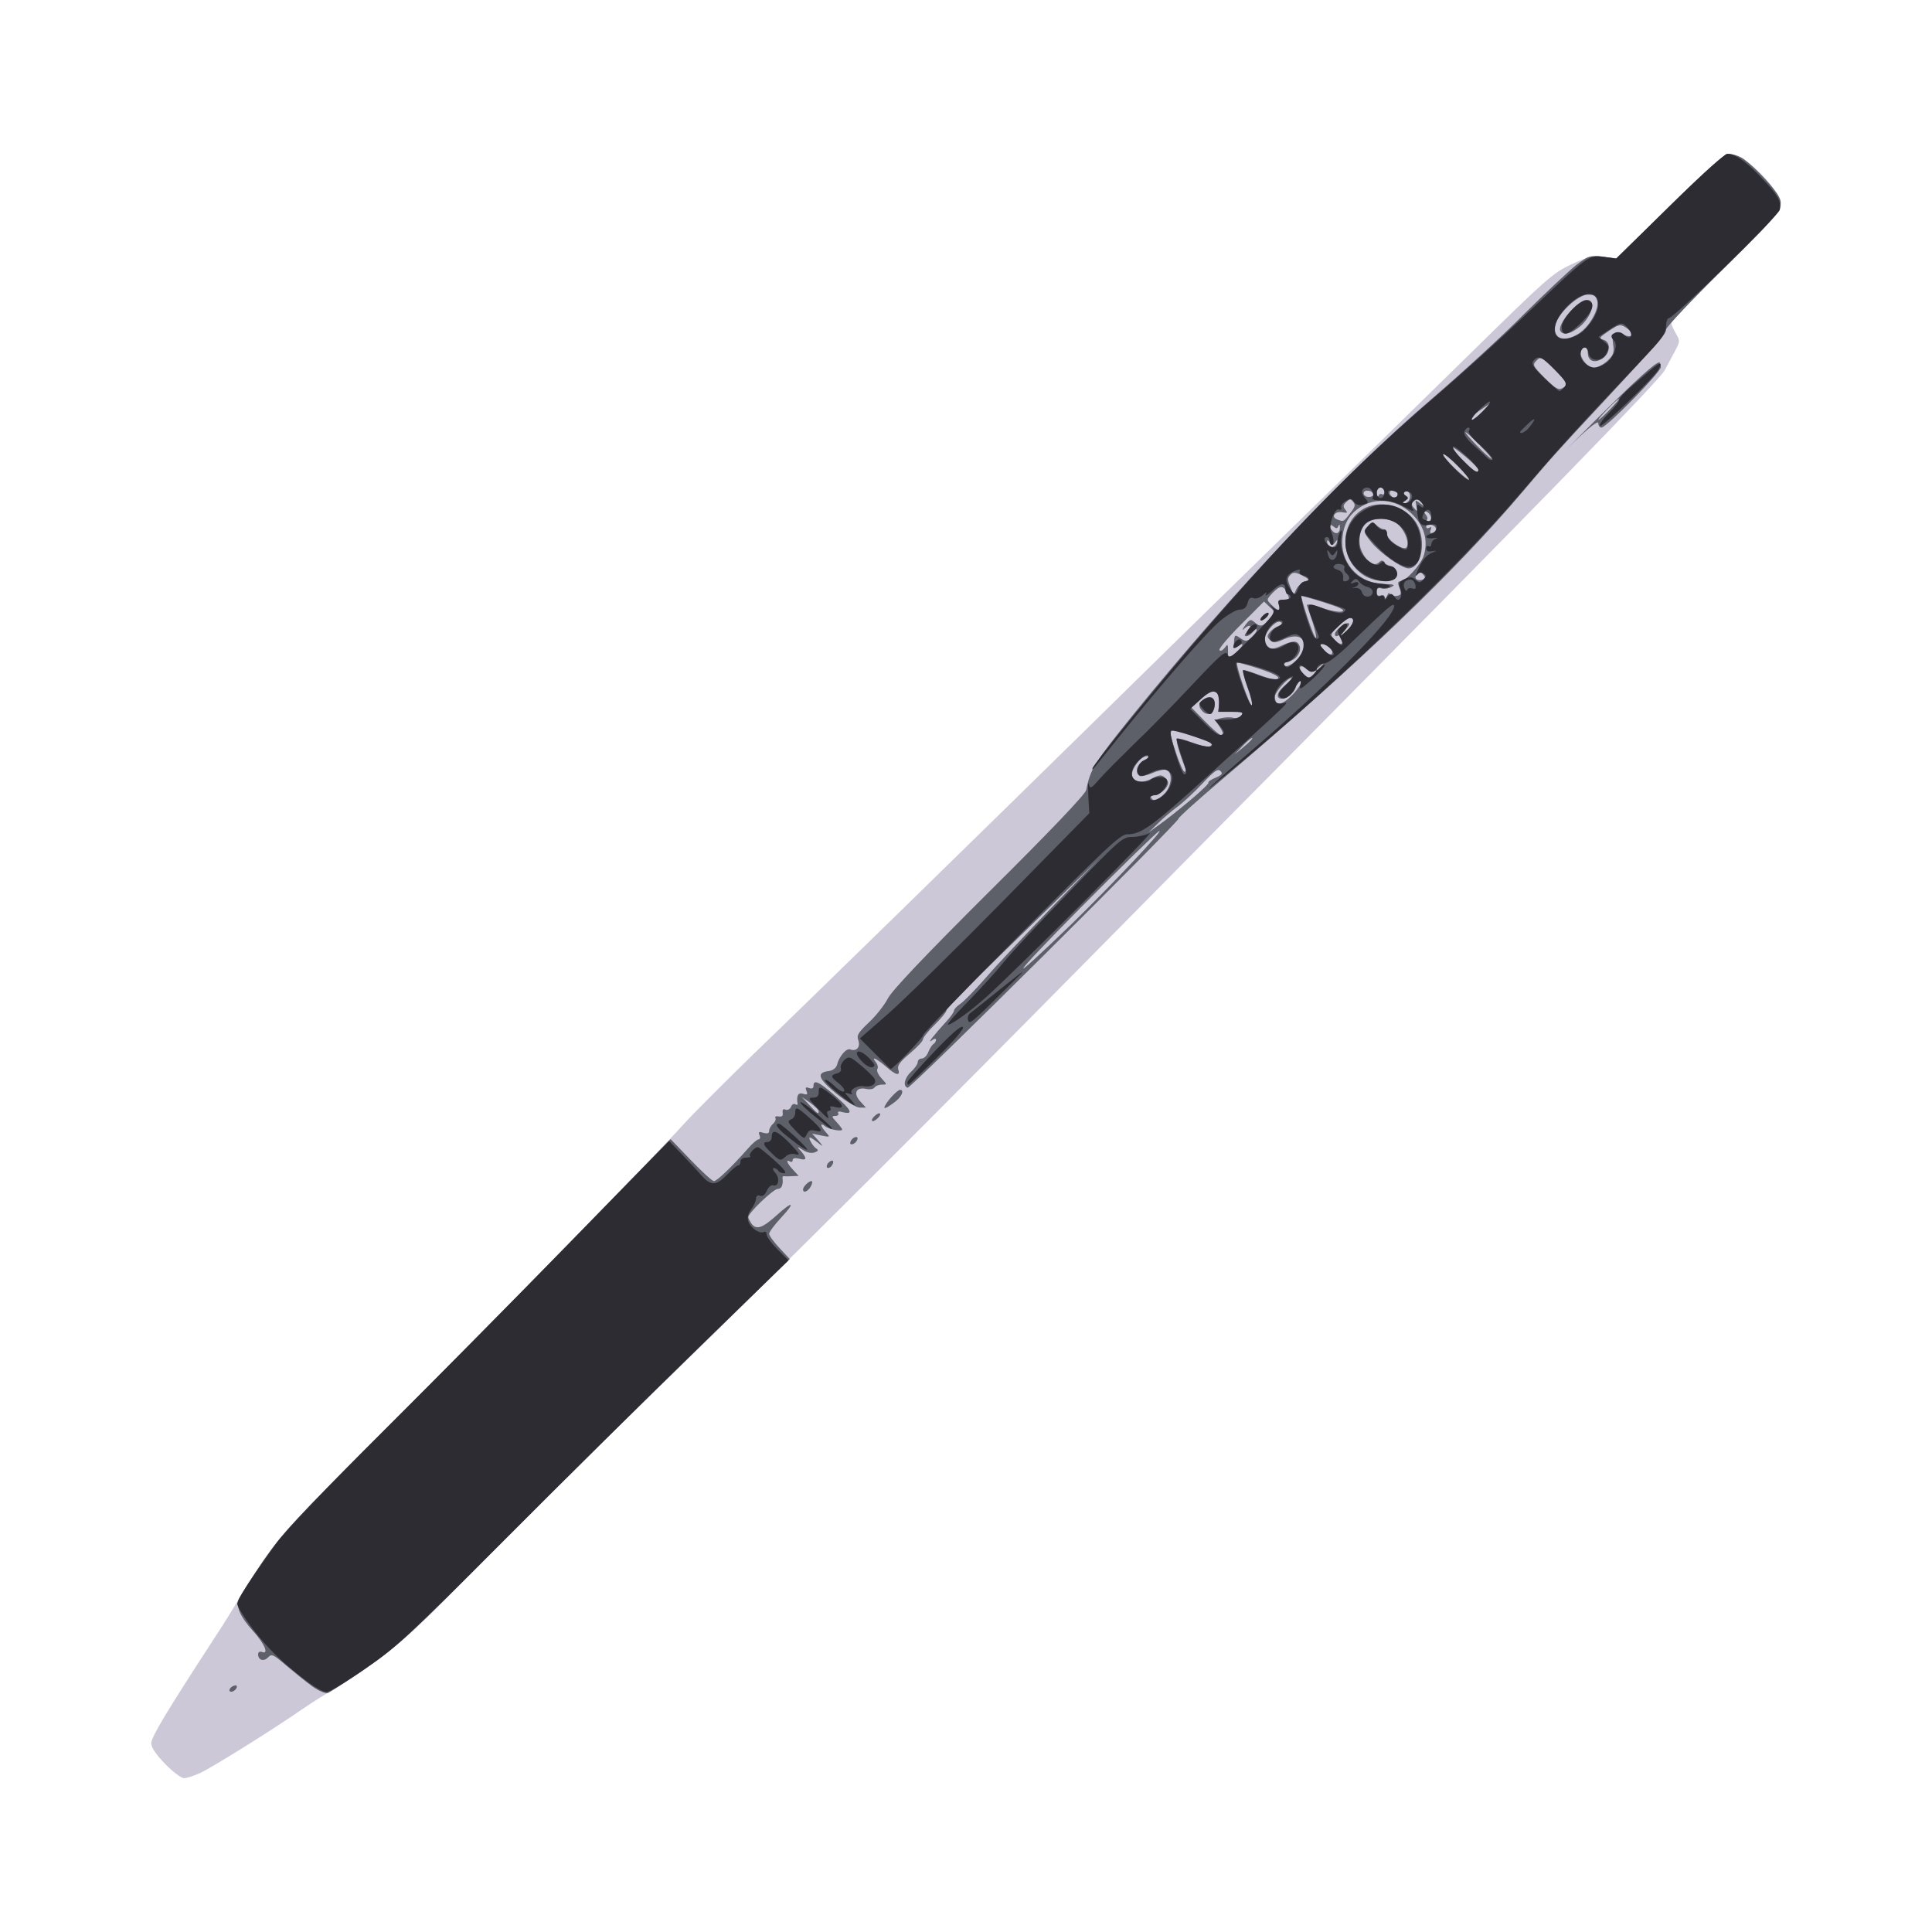 <?xml version="1.0" encoding="utf-8"?>
<!DOCTYPE svg PUBLIC "-//W3C//DTD SVG 1.0//EN" "http://www.w3.org/TR/2001/REC-SVG-20010904/DTD/svg10.dtd">
<svg version="1.0" xmlns="http://www.w3.org/2000/svg" width="741px" height="741px" viewBox="0 0 741 741" preserveAspectRatio="xMidYMid meet">
 <g fill="#ccc8d7">
  <path d="M63.3 676.5 c-3.5 -3.6 -5.3 -6.3 -5.3 -7.9 0 -2.3 6 -12.3 23.5 -39.2 4.3 -6.5 8.8 -13.8 10.1 -16.2 1.3 -2.4 5.8 -9.4 10.1 -15.5 6.5 -9.5 13.2 -16.7 43.3 -46.7 39.8 -39.7 107 -108.4 117 -119.6 3.6 -4 16 -16.4 27.5 -27.6 20.5 -19.7 88.2 -85.9 135.5 -132.3 12.9 -12.7 42.4 -41.6 65.5 -64.1 23.1 -22.5 56.1 -54.8 73.3 -71.7 29.2 -28.7 31.9 -31.1 38.9 -34.3 6.6 -3.1 8.2 -3.5 12.4 -2.9 l4.8 0.7 20.4 -20.1 c15.6 -15.3 21.1 -20.1 23 -20.1 6.1 0 19.7 13.8 19.7 19.9 0 2 -4.5 7 -21 23.2 -11.6 11.3 -21 21.1 -21 21.7 0 0.6 0.8 2.4 1.7 4 1.7 2.9 1.7 3.2 -0.2 6.7 -1.1 2.1 -2.9 5.4 -4 7.5 -1.9 3.7 -50.2 53.2 -149.5 153.5 -26.7 26.9 -66 66.8 -87.5 88.5 -58 58.7 -126.3 126.6 -158.5 157.4 -15.7 15 -41.5 40.7 -57.5 57.1 -25.8 26.5 -30.5 30.8 -42.4 39.3 -7.3 5.2 -14.7 10.2 -16.5 11 -1.7 0.9 -6.5 3.9 -10.6 6.7 -11.7 8.1 -34.8 22.5 -39.4 24.6 -2.2 1 -5 1.9 -6 1.9 -1.1 0 -4.4 -2.5 -7.3 -5.5z"/>
 </g>
 <g fill="#5d5f69">
  <path d="M119.8 646.8 c-2.4 -1.7 -6.8 -5.3 -9.9 -7.9 -5.1 -4.4 -5.7 -4.7 -7.1 -3.2 -1.7 1.7 -3.8 1 -3.8 -1.2 0 -0.9 0.6 -1.2 1.5 -0.9 2.8 1.1 0.9 -3.3 -3.5 -8.1 -4.7 -5.2 -6.5 -9.1 -5.5 -12 0.6 -1.4 4.8 -8 9.4 -14.8 7.5 -10.8 12.7 -16.4 44.1 -47.7 19.6 -19.5 52.9 -53.2 73.9 -74.8 l38.3 -39.3 7.8 8.1 c4.2 4.4 8.2 8 8.8 8 1.2 0 6.8 -5.4 12.9 -12.3 1.8 -2.1 3.7 -3.7 4.2 -3.7 0.6 0 0.8 -0.7 0.4 -1.6 -0.5 -1.3 -0.2 -1.5 1.5 -0.9 1.6 0.4 2.2 0.2 2.2 -0.8 0 -0.8 0.7 -2 1.5 -2.7 0.8 -0.7 1.2 -1.7 0.9 -2.2 -0.3 -0.5 0.2 -0.8 1.2 -0.6 1.3 0.2 1.8 -0.2 1.6 -1.4 -0.2 -1.2 0.2 -1.6 1.1 -1.2 0.8 0.3 1.7 -0.2 2.1 -1.1 0.3 -0.9 1.1 -1.3 1.6 -1 0.6 0.4 1 0.3 0.9 -0.2 -0.5 -3 0.2 -4.4 2.1 -3.8 1.6 0.5 1.9 0.3 1.3 -1.1 -0.5 -1.3 -0.3 -1.6 1 -1.1 1.1 0.4 1.7 0.1 1.7 -0.8 0 -2.6 2 -1.7 8.1 3.6 6.4 5.5 7.4 7.5 3.3 6.5 -1.7 -0.5 -2.3 -0.3 -1.9 0.4 0.3 0.5 -0.2 1 -1.1 1 -1.5 0 -1.5 0.3 0.4 2.3 1.2 1.3 2.2 2.6 2.2 2.9 0 0.9 -5 0 -6.5 -1.2 -2.1 -1.7 -1.9 -0.1 0.3 2.3 1.7 1.9 1.6 1.9 -1.8 1.2 l-3.5 -0.7 2.5 2.8 c1.6 1.9 1.8 2.3 0.5 1.3 -3.8 -3.1 -4.8 -3.4 -3.6 -1.1 0.6 1.2 1.6 2.4 2.3 2.8 0.8 0.5 0.5 1 -0.8 1.4 -1.1 0.4 -2.9 0.1 -4.4 -0.9 -2.5 -1.5 -2.5 -1.5 -0.7 0.5 2.3 2.8 2.1 3.6 -0.8 2.8 -1.6 -0.4 -2.5 -0.2 -2.5 0.6 0 0.6 -0.4 0.8 -1 0.5 -1.8 -1.1 -1.1 0.8 1.2 3.2 l2.1 2.3 -2.4 0.1 c-1.3 0.1 -2.7 0.1 -3.2 0 -0.4 0 -0.6 0.2 -0.6 0.6 0.4 2.6 -0.3 4.3 -1.8 4.3 -1.7 0 -11.3 9.2 -11.3 10.8 0 0.5 0.6 1.6 1.3 2.6 1.8 2.4 4.2 1.6 9.7 -3.4 6.2 -5.6 7.2 -5 1.6 1 -2.5 2.7 -4.6 5.5 -4.6 6.2 0 0.7 1.8 3.2 4 5.5 l3.9 4.2 -34.7 33.8 c-19.1 18.6 -52.7 51.8 -74.7 73.9 -36.7 36.8 -41.1 40.9 -53 49.1 -7.1 4.9 -13.8 9.2 -14.7 9.6 -1 0.3 -3.3 -0.6 -6 -2.5z m194.2 -220.6 c0 -0.5 -1.5 -1.9 -3.2 -3.2 l-3.3 -2.3 2.9 3.1 c3.1 3.4 3.6 3.7 3.6 2.4z"/>
  <path d="M88 648.2 c0 -0.5 0.7 -1.3 1.6 -1.6 1 -0.4 1.4 -0.1 1.2 0.6 -0.5 1.5 -2.8 2.3 -2.8 1z"/>
  <path d="M308 456.2 c0 -1.1 2.2 -3.2 3.2 -3.2 0.5 0 0.4 0.9 -0.2 2 -1.1 2 -3 2.8 -3 1.2z"/>
  <path d="M317.2 446.8 c0.2 -0.6 1 -1.4 1.6 -1.6 0.7 -0.2 1 0.2 0.6 1.2 -0.7 1.8 -2.8 2.2 -2.2 0.4z"/>
  <path d="M326.2 437.9 c0.2 -0.7 1 -1.5 1.7 -1.7 0.8 -0.3 1.2 0.1 0.9 0.9 -0.2 0.7 -1 1.5 -1.7 1.7 -0.8 0.3 -1.2 -0.1 -0.9 -0.9z"/>
  <path d="M335 428.5 c0.7 -0.8 1.7 -1.5 2.2 -1.5 0.6 0 0.5 0.7 -0.2 1.5 -0.7 0.8 -1.7 1.5 -2.2 1.5 -0.6 0 -0.5 -0.7 0.2 -1.5z"/>
  <path d="M320.7 419.4 c-6.9 -5.7 -7.7 -8 -2.9 -8.6 1.6 -0.2 2.8 -1.1 3.2 -2.3 0.8 -3.3 3.6 -6.6 5.1 -6 2.4 0.9 4 -0.9 3.1 -3.5 -0.7 -1.9 -0.1 -2.9 4.1 -6.9 2.7 -2.5 5.9 -6.6 7.2 -9.1 1.6 -3.1 13.9 -16.1 38.9 -41 23.6 -23.4 36.9 -37.4 37.2 -39 1.6 -8.1 3.2 -10.5 18 -28.9 38.9 -47.9 80.6 -92 114.4 -121 11.3 -9.7 27.3 -24.3 35.5 -32.6 8.3 -8.2 17.3 -16.7 20 -18.8 4.7 -3.6 5.3 -3.8 10.2 -3.2 l5.2 0.6 20.5 -20 c13.8 -13.7 21.1 -20.1 22.5 -20.1 1.2 0 3.4 0.6 4.9 1.4 2.9 1.5 10.8 9.5 13.6 13.6 3.5 5.3 2.9 6.1 -20.4 29.1 -12.1 11.9 -22 22.4 -22 23.3 0 1.7 -2.3 4.3 -24.4 28.1 -17.4 18.6 -20.2 21.8 -30.1 33.5 -26.5 31.3 -62.8 66 -116.2 111.3 -9 7.6 -16.3 14.2 -16.3 14.7 0 1.4 -102.8 103.6 -103.9 103.2 -1.9 -0.6 -1.2 -3.8 1.4 -6.2 1.4 -1.3 2.5 -2.9 2.5 -3.7 0 -0.7 0.7 -1.3 1.5 -1.3 0.9 0 2 -1.1 2.5 -2.4 0.5 -1.3 1.4 -2.7 1.9 -3.1 0.6 -0.3 1.1 -1.1 1.1 -1.7 0 -0.6 -0.7 -0.5 -1.7 0.3 -1.8 1.3 0.8 -2 5.9 -7.6 1.5 -1.6 2.7 -3.4 2.7 -3.9 0 -0.5 1 -1.6 2.3 -2.5 1.4 -0.9 5.8 -5.4 9.9 -10.1 4 -4.7 15.5 -16.8 25.3 -27 l18 -18.5 -18.9 18.5 c-10.5 10.2 -23.6 23 -29.2 28.5 -5.7 5.4 -10.3 10.4 -10.3 11 0 0.6 -2 3.1 -4.5 5.5 -2.5 2.4 -4.5 5 -4.5 5.6 0 0.7 -2.3 3.1 -5 5.4 -3.8 3.2 -4.9 4.7 -4.5 6.1 0.9 2.8 -0.9 2.3 -4.8 -1.1 -3.6 -3.1 -5.8 -4.1 -3.7 -1.5 0.6 0.8 0.9 1.9 0.5 2.5 -0.4 0.6 0.3 2.2 1.6 3.6 2.2 2.4 2.2 2.4 0.1 2.4 -1.1 0 -2.4 0.5 -2.8 1.1 -0.3 0.6 -1.9 0.9 -3.4 0.5 -3.8 -0.7 -4.8 1.9 -2 4.9 l2.1 2.3 -2.4 0 c-1.3 0 -5.1 -2.3 -9 -5.4z m90.1 -64.8 c15.7 -15.3 36.6 -37.4 33.7 -35.8 -1.1 0.6 -14.6 13.8 -30 29.3 -27.5 27.8 -29.9 31.8 -3.7 6.5z m45.5 -47.5 c4.2 -3.5 7.5 -6.7 7.2 -6.9 -0.3 -0.3 0.9 -1.2 2.7 -1.9 2.5 -1.1 2.9 -1.6 1.9 -2.6 -1 -1 -2.4 0 -6.9 4.8 -3.2 3.4 -7.5 7.4 -9.7 9 -2.2 1.6 -5.6 4.5 -7.5 6.4 l-3.5 3.4 4 -2.9 c2.2 -1.5 7.5 -5.7 11.8 -9.3z m-9.8 -2.6 c2.9 -2.8 3.4 -8.2 0.9 -9.2 -0.8 -0.3 -3.2 0.2 -5.4 1.2 -2.1 0.9 -4.3 1.4 -4.9 1.1 -2 -1.3 -1.1 -4.5 1.7 -6 1.8 -1 2.1 -1.5 1 -1.6 -2.2 0 -6 4.9 -5.6 7.4 0.4 2.7 3.8 3.2 7.8 1.1 2.5 -1.3 3.5 -1.4 4.6 -0.4 0.8 0.6 1.4 1.6 1.4 2.2 0 1.8 -3.2 4.7 -5.2 4.7 -1.1 0 -1.6 0.5 -1.3 1 1 1.6 2.4 1.2 5 -1.5z m8 -10.2 c-2.2 -5.5 -3.6 -10.5 -3.1 -11 0.3 -0.3 3.1 0.4 6.2 1.6 3.8 1.4 6.1 1.8 6.7 1.2 1.1 -1.1 1.4 -1 -7.7 -4.1 -8.8 -3 -8.8 -3.1 -5.8 6 1.4 4.4 3 8 3.5 8 0.5 0 0.6 -0.8 0.2 -1.7z m25.8 -11.2 c-0.2 -0.3 -1.8 1 -3.6 2.9 l-3.2 3.4 3.6 -3 c2 -1.6 3.4 -3.1 3.2 -3.3z m-11.3 -1.9 c0 -0.4 -0.7 -1.7 -1.5 -2.9 -1.5 -2.1 -1.4 -2.3 1 -2.9 1.4 -0.3 3.4 -0.4 4.5 -0.1 1.1 0.3 2.4 -0.1 3.1 -0.9 1 -1.2 0.3 -1.4 -4 -1.4 l-5 0 0.6 -3.1 c0.4 -2.1 0.1 -3.4 -0.8 -4 -2.1 -1.3 -2.5 -1.2 -6.4 2.3 l-3.6 3.1 5.3 5.4 c5 5 6.8 6.3 6.8 4.5z m9.4 -17.7 c-1.3 -3.6 -1.9 -6.5 -1.4 -6.5 0.5 0 3.5 0.9 6.6 2.1 3.7 1.4 5.9 1.8 6.6 1.1 0.6 -0.6 -1.8 -1.9 -7.2 -3.7 -4.5 -1.5 -8.3 -2.5 -8.5 -2.3 -0.7 0.7 4.8 16.7 5.6 16.3 0.4 -0.3 -0.4 -3.4 -1.7 -7z m17.2 3.1 c3.1 -3.1 4.7 -6.5 2.4 -5.1 -0.5 0.3 -1 1.1 -1 1.7 0 1.9 -3.2 4.8 -5.2 4.8 -2.7 0 -2.2 -2.5 1.3 -5.4 1.7 -1.4 2.7 -2.6 2.2 -2.6 -1.5 0 -6.3 5.5 -6.3 7.1 0 3.9 2.4 3.7 6.6 -0.5z m10 -9.8 c2.8 -3.1 2.8 -3.2 0.2 -0.9 -2.6 2.3 -2.9 2.3 -4.6 0.8 -2.4 -2.2 -3.7 -0.9 -1.5 1.5 2.2 2.4 2.4 2.3 5.9 -1.4z m-7.2 -5 c4.1 -5.8 0.7 -9.6 -5.8 -6.7 -3.5 1.6 -4.3 1.6 -5.5 0.4 -1.2 -1.2 -1.2 -1.6 0 -3.1 0.7 -0.9 2.2 -1.9 3.3 -2.3 1.3 -0.5 1.6 -1 0.8 -1.5 -1.7 -1.1 -6.2 3.9 -6.2 6.9 0 3.4 2.4 4.2 6.6 2.1 4.3 -2 6 -2 6.8 0 0.9 2.3 -1.1 5.3 -3.9 6 -1.4 0.3 -2.2 1 -1.9 1.5 0.7 1.2 3.9 -0.6 5.8 -3.3z m-21.9 -4.6 c-0.2 -0.3 -1.1 0.1 -1.9 0.8 -1.3 1 -1.5 0.8 -1.3 -1.8 0.2 -2.8 0.3 -2.9 2.5 -1.4 2 1.3 2.4 1.3 4.2 -0.3 1.1 -1 2 -2.3 2 -2.9 0 -0.6 -0.7 -0.3 -1.4 0.7 -0.7 0.9 -1.9 1.7 -2.6 1.7 -0.9 0 -0.7 -0.6 0.5 -2 2 -2.2 0.8 -2.8 -1.5 -0.7 -0.7 0.6 -0.5 0 0.6 -1.5 1.7 -2.3 2.1 -2.4 3.5 -1.2 2.2 2 3.2 1.8 5.9 -1.1 l2.4 -2.5 -2.3 -2.1 -2.3 -2.2 -8.8 8.8 c-4.9 4.9 -8.6 9.3 -8.3 9.8 0.3 0.6 1.2 0.2 2 -0.8 1.2 -1.7 1.3 -1.6 1.3 1.5 l0 3.4 3 -2.9 c1.6 -1.6 2.8 -3.1 2.5 -3.3z m34.5 3 c0 -1.3 -2.3 -3.2 -3.9 -3.2 -1.1 0 -1 0.4 0.4 2 1.9 2.1 3.5 2.6 3.5 1.2z m3.7 -4.6 c-0.3 -0.8 0.5 -2.4 1.9 -3.7 2.6 -2.4 3.2 -4.9 1.2 -4.9 -0.7 0 -2.7 1.4 -4.5 3.2 -3.1 3 -3.2 3.3 -1.6 5 1.9 2.1 3.7 2.4 3 0.4z m-11.2 -6.8 c-1 -2.9 -2 -5.8 -2.2 -6.5 -0.3 -0.8 1.6 -0.5 5.6 0.8 3.5 1.2 6.9 1.8 7.9 1.4 1.2 -0.5 -0.8 -1.5 -6.8 -3.4 -4.7 -1.5 -8.7 -2.6 -8.9 -2.5 -0.1 0.2 0.9 3.9 2.4 8.4 1.5 4.5 2.9 7.9 3.2 7.6 0.3 -0.2 -0.3 -2.9 -1.2 -5.8z m-13 -6.8 c-0.5 -1.6 -0.2 -2 1.8 -2 2.3 0 2.4 -0.2 1.4 -2.5 -1.5 -3.1 -2.7 -3.1 -5.7 0 -2.3 2.5 -2.3 2.5 -0.4 4.4 2.5 2.6 3.7 2.6 2.9 0.1z m42.4 -4.4 c0.1 0.6 1.1 1.1 2.4 1 2.2 -0.2 2.4 -0.7 1.2 -3.8 -0.4 -1.1 -0.3 -1.8 0.4 -1.8 2.2 0 8.1 -6.4 9.2 -10 1.6 -5.4 0.4 -10.5 -3.7 -15 -5.9 -6.5 -14.7 -7.8 -21.4 -3 -4.1 2.9 -6.1 7.1 -6.2 12.9 -0.2 8.9 7.1 16.1 16.3 16.1 3.6 0.1 4.1 0.3 2.6 1.1 -1 0.6 -2.7 0.9 -3.8 0.6 -1.4 -0.4 -1.9 0 -1.9 1.4 0 1.2 0.5 1.6 1.5 1.3 0.9 -0.4 1.5 0 1.6 0.7 0 0.8 0.4 0.5 0.9 -0.6 0.5 -1.1 0.9 -1.5 0.9 -0.9z m-32.7 -4.5 c2.2 -0.8 2.2 -0.8 -0.8 -2.4 -2.3 -1.2 -3.4 -1.3 -4.3 -0.4 -1.4 1.4 -1.4 1.9 0 5.4 1.1 2.8 1.1 2.8 2 0.5 0.5 -1.2 1.9 -2.6 3.1 -3.1z m45.7 -2.7 c-0.8 -1 -1.4 -1.1 -2.4 -0.1 -1.5 1.4 0 2.8 2.2 2 1 -0.4 1.1 -0.9 0.2 -1.9z m-33.1 -12.5 c0.3 -1.1 0.2 -1.1 -0.7 0.1 -1 1.3 -1.2 1.3 -2.1 0 -0.5 -0.8 -1 -1 -1 -0.4 0 2.7 3.1 3 3.8 0.3z m1.1 -5.7 c0 -1.1 -0.2 -1.3 -0.6 -0.4 -0.4 1 -0.8 1 -1.9 0.1 -1.7 -1.4 -1.9 0.2 -0.2 1.9 1.4 1.4 2.8 0.6 2.7 -1.6z m36.8 0.4 c-0.5 -1.5 -3.7 -2 -3.7 -0.6 0 0.6 0.5 0.8 1.2 0.4 0.7 -0.5 0.9 -0.2 0.5 0.9 -0.4 1.1 -0.2 1.4 0.9 1 0.8 -0.3 1.3 -1.1 1.1 -1.7z m-32.9 -5.7 c1.9 -2.4 2.2 -3.2 1.2 -4.4 -1 -1.3 -1.4 -1.2 -2.7 0.1 -1.2 1.1 -1.2 1.8 -0.3 2.9 1 1.2 0.8 1.3 -1.1 1 -2.8 -0.6 -4.6 1.7 -2.1 2.7 2.5 1 2.5 1 5 -2.3z m31 1.4 c-0.2 -0.9 -1 -1.9 -1.8 -2.1 -1.2 -0.4 -1.3 -0.3 -0.3 1 0.7 0.8 1 1.8 0.6 2.1 -0.3 0.4 -0.1 0.7 0.6 0.7 0.7 0 1.1 -0.8 0.9 -1.7z m-5.6 -4.5 c-0.5 -2.1 -0.4 -2.2 1.4 -0.8 1.8 1.4 1.8 1.4 0.5 -0.3 -1.1 -1.3 -1.7 -1.5 -2.7 -0.6 -1.1 0.9 -1.1 1.5 -0.3 2.5 1.6 1.9 1.8 1.8 1.1 -0.8z m-2.6 -2.3 c0.7 -1.8 -0.4 -3.7 -1.8 -2.9 -0.6 0.4 -0.5 1 0.3 1.5 1.2 0.8 1.1 1.1 -0.1 1.9 -1.1 0.7 -1.1 1 -0.2 1 0.7 0 1.5 -0.7 1.8 -1.5z m-13.9 -2 c-0.5 -1.6 -3.7 -1.8 -3.7 -0.3 0 0.8 0.9 1.4 2 1.4 1.1 0 1.9 -0.5 1.7 -1.1z m3.4 0.1 c0.5 0.3 0.9 -0.2 0.9 -1 0 -0.9 -0.7 -1.6 -1.5 -1.6 -0.9 0 -1.5 0.9 -1.4 2.3 0 1.2 0.3 1.6 0.6 0.9 0.2 -0.6 0.9 -1 1.4 -0.6z m5.9 -0.1 c0 -0.8 -0.7 -1.5 -1.5 -1.5 -1.6 0 -2 1.2 -0.8 2.3 1.1 1.2 2.3 0.8 2.3 -0.8z m23.3 -10.7 c-2.9 -2.9 -5.5 -4.9 -5.8 -4.6 -0.7 0.7 8.5 9.7 10 9.8 0.5 0 -1.4 -2.3 -4.2 -5.2z m7.7 1.4 c0 -0.5 -2.2 -2.8 -5 -5.1 -6.1 -5.2 -6.6 -4.2 -0.7 1.6 4.1 4.2 5.7 5.1 5.7 3.5z m0.6 -9.4 c-2.8 -2.9 -5.3 -5.2 -5.5 -5 -0.6 0.3 9.1 10.2 10 10.2 0.3 0 -1.7 -2.4 -4.5 -5.2z m1 -13 l2.9 -3.1 -3.2 2.2 c-3.5 2.3 -5 4.1 -3.5 4.1 0.4 0 2.1 -1.4 3.8 -3.2z m32.4 -10.6 c0 -0.4 -2.3 -3 -5 -5.7 -4.7 -4.7 -5.1 -4.8 -6.7 -3.2 -1.6 1.6 -1.5 2 3.1 6.6 4.1 4.1 5.3 4.8 6.8 4 1 -0.5 1.8 -1.3 1.8 -1.7z m15.5 -8.8 c2.3 -2.2 2.7 -3.1 2.2 -6.4 -0.4 -2.9 -0.1 -4 1.1 -4.5 0.8 -0.3 2 -0.1 2.6 0.5 1.2 1.2 3.6 1.3 3.6 0.1 0 -0.5 -1.1 -1.6 -2.3 -2.4 -2.2 -1.4 -2.7 -1.4 -6.6 1.2 -3.7 2.5 -4 2.9 -2.2 3.4 3 0.7 2.8 5.2 -0.3 7.2 -3 2 -5.6 1 -5.6 -2.1 0 -2.7 -1.7 -3.2 -2.6 -0.9 -0.9 2.3 2.3 6.5 5 6.5 1.3 0 3.6 -1.2 5.1 -2.6z m-11.1 -10.4 c4.1 -2.5 8 -9.3 7.2 -12.6 -0.5 -1.9 -1.3 -2.4 -3.6 -2.4 -3.7 0 -11.3 7.1 -12.4 11.4 -1.3 5.4 3.1 7.2 8.8 3.6z"/>
  <path d="M461.2 272.8 c-1.8 -1.8 -1.5 -3.6 0.9 -4.9 2.6 -1.4 4.2 0 3.7 3.2 -0.3 2.7 -2.7 3.6 -4.6 1.7z"/>
  <path d="M512 243.2 c0 -1.3 3.5 -4.2 5 -4.2 0.9 0 0.5 0.9 -1 2.5 -2.4 2.5 -4 3.2 -4 1.7z"/>
  <path d="M524 221.2 c-9.9 -5.4 -10.8 -19.7 -1.6 -25.7 6.5 -4.3 17 -1.6 21 5.4 3.8 6.6 1.8 17.1 -3.2 17.1 -2.6 0 -11 -6 -14.3 -10.1 -3 -3.8 -3.1 -4.1 -1.4 -5.9 1.6 -1.8 2 -1.9 3.5 -0.5 0.9 0.8 2.2 1.5 2.8 1.5 0.7 0 1.2 0.9 1.2 1.9 0 2.2 6.1 6.4 7.4 5.1 1.3 -1.3 -0.2 -5.9 -2.9 -8.6 -2.8 -2.8 -8.8 -3.3 -12.2 -0.9 -2.9 2 -3.8 7.7 -1.8 11.4 1.9 3.8 4.7 5.5 6.4 3.8 0.9 -0.9 1.4 -0.9 1.9 -0.1 0.4 0.7 1.6 1.3 2.7 1.5 1.4 0.3 2 1.2 2 2.9 0 2.2 -0.5 2.5 -4 2.8 -2.5 0.2 -5.3 -0.5 -7.5 -1.6z"/>
  <path d="M598.5 127 c-1.5 -2.4 6.6 -12 10.1 -12 4 0 1.7 7.2 -3.5 10.9 -3.1 2.3 -5.6 2.7 -6.6 1.1z"/>
  <path d="M339.6 423.8 c1.2 -2.2 4.7 -5.8 5.6 -5.8 1.8 0 0.6 2.8 -2.2 4.8 -3.3 2.5 -4.5 2.8 -3.4 1z"/>
  <path d="M611.6 161.5 c16 -15.9 23.3 -22.5 24.8 -22.5 0.3 0 0.6 0.8 0.6 1.8 0 1.9 -20.8 23.2 -22.8 23.2 -0.6 0 -1.2 -0.8 -1.2 -1.7 0 -1.1 -3.3 1.4 -9.3 7.2 -5.1 5 -1.5 1.4 7.9 -8z m5.9 -4.5 c2.1 -2.2 3.7 -4 3.4 -4 -0.3 0 -2.3 1.8 -4.4 4 -2.1 2.2 -3.7 4 -3.4 4 0.3 0 2.3 -1.8 4.4 -4z"/>
 </g>
 <g fill="#2c2c32">
  <path d="M118.3 645.3 c-9.9 -7.5 -15.5 -12.9 -21.4 -20.6 -3.2 -4.3 -5.9 -8.6 -5.9 -9.5 0 -1.7 4.9 -9.3 14.9 -23.2 3.2 -4.5 19.9 -22 41.5 -43.5 19.9 -19.8 52.6 -52.9 72.7 -73.5 l36.5 -37.4 5 5.2 c2.7 2.8 6.1 6.5 7.6 8.2 3.5 3.9 5.6 3.8 9.7 -0.5 1.8 -1.9 3.7 -3.5 4.2 -3.5 0.5 0 0.9 -0.7 0.9 -1.5 0 -0.9 0.9 -1.5 2.2 -1.5 1.2 0 1.9 -0.3 1.5 -0.6 -0.7 -0.7 1.7 -3.4 3 -3.4 0.4 0 3.3 2.3 6.3 5 3.6 3.2 4.9 4.9 3.8 5 -0.9 0 -2 -0.4 -2.3 -1 -0.3 -0.5 -1.1 -1 -1.7 -1 -0.6 0 -0.4 0.8 0.6 1.9 1.8 2 1.2 5.5 -0.9 4.7 -0.7 -0.2 -1.8 0.7 -2.4 2.1 -0.7 1.6 -1.7 2.3 -2.6 1.9 -0.9 -0.3 -1.5 0.1 -1.5 1 0 0.9 -0.8 2.8 -1.9 4.2 -1.3 1.9 -1.6 3.3 -1 4.9 0.9 2.4 4.4 4.7 5.9 3.8 0.6 -0.3 1 0.1 1 0.9 0 0.9 1.9 3.5 4.2 5.8 l4.2 4.2 -34.4 33.5 c-19 18.5 -52.5 51.6 -74.5 73.7 -36.6 36.7 -41.1 40.9 -53.2 49.3 -7.2 5 -14 9.1 -15.1 9.1 -1.1 0 -4.2 -1.7 -6.9 -3.7z"/>
  <path d="M295.8 442.1 c-3.2 -3 -3.5 -4.1 -1.3 -4.1 0.8 0 1.5 -0.9 1.5 -2 0 -3.2 2.2 -2.3 7 2.6 3.8 4 4.1 4.6 2.1 4.1 -1.4 -0.4 -2.9 0 -3.8 0.9 -1.9 1.8 -2.3 1.7 -5.5 -1.5z"/>
  <path d="M303.3 436.9 c-4.8 -3.6 -6.6 -6 -4.5 -5.9 1.1 0.1 11.8 9.9 10.7 10 -0.5 0 -3.4 -1.8 -6.2 -4.1z"/>
  <path d="M305.1 433.6 c-2.9 -3 -3.2 -3.6 -1.8 -4.2 1 -0.3 1.7 -1.5 1.7 -2.5 0 -2.6 0.7 -2.4 5.4 1.8 5 4.5 5.6 5.8 2.4 5 -1.9 -0.5 -2.7 -0.2 -3.4 1.4 -0.9 1.9 -1.1 1.8 -4.3 -1.5z"/>
  <path d="M312.8 428.4 c-3.2 -2.5 -5.8 -5 -5.8 -5.6 0 -0.5 2.7 1.3 6 4.2 5.3 4.6 6.7 6 5.8 6 -0.2 0 -2.9 -2.1 -6 -4.6z"/>
  <path d="M313.5 425 c-3.5 -3.6 -3.7 -4 -1.7 -4 1.5 0 2.2 -0.6 2.2 -2 0 -2.7 0.5 -2.5 5.1 1.1 4.5 3.6 5.1 5.4 1.3 4.5 -1.7 -0.5 -2.3 -0.3 -1.9 0.4 0.3 0.5 0.1 1 -0.5 1 -0.7 0 -1 0.7 -0.6 1.5 0.8 2.2 0.4 1.9 -3.9 -2.5z"/>
  <path d="M321.5 419.4 c-3.1 -2.5 -5.4 -4.9 -5.1 -5.2 0.4 -0.3 2 0.7 3.6 2.3 1.6 1.6 3.3 2.5 3.7 2.1 0.5 -0.4 -0.4 -1.8 -1.9 -3 -3.3 -2.6 -3.4 -3.2 -0.8 -3.9 1.2 -0.3 1.8 -1.1 1.5 -1.9 -0.3 -0.8 0.3 -2.2 1.3 -3.2 1.9 -1.6 2.1 -1.5 6.5 2.1 2.5 2.1 4.8 4.4 5.2 5.2 0.8 1.9 -1.4 3.2 -4.4 2.7 -2.5 -0.4 -5.6 1.6 -4.3 2.8 0.3 0.4 -0.2 0.4 -1.3 0 -1.8 -0.6 -1.7 -0.4 0.4 1.9 3.6 4 2 3.3 -4.4 -1.9z"/>
  <path d="M348 415.1 c0 -0.5 4.6 -5.7 10.2 -11.6 6.5 -6.8 10.4 -10.3 11.1 -9.6 0.6 0.6 -2.9 4.7 -9.7 11.5 -5.9 5.8 -10.9 10.6 -11.2 10.6 -0.2 0 -0.4 -0.4 -0.4 -0.9z"/>
  <path d="M330.5 407 c-3.8 -4 -1.2 -5.2 2.7 -1.3 2.3 2.4 2.7 3.1 1.5 3.6 -0.9 0.3 -2.6 -0.6 -4.2 -2.3z"/>
  <path d="M335.6 404.1 l-5.8 -5.8 11.1 -9.7 c6.1 -5.4 25.9 -24.8 44 -43.2 l32.9 -33.5 -0.4 -6.7 c-0.1 -3.7 -0.1 -5.7 0.2 -4.5 0.5 2 0.8 1.9 4.2 -2 2 -2.3 7.9 -8.2 13 -13.2 5.2 -4.9 15.2 -15.1 22.3 -22.7 11.2 -11.9 13.1 -13.5 13.7 -11.8 0.7 1.8 1.8 0.9 9.6 -6.9 8.1 -8.1 8.8 -9.2 7.6 -10.8 -1.2 -1.5 -1.2 -1.6 0 -0.5 2.1 1.8 3.2 1.5 2.5 -0.8 -0.5 -1.6 -0.2 -2 1.9 -2 1.4 0 2.6 -0.4 2.6 -1 0 -0.5 -0.4 -1 -1 -1 -0.5 0 -1 -0.9 -1 -2 0 -2.8 -1.9 -2.5 -5.3 0.8 -1.7 1.5 -2.6 2 -2.2 1.2 0.6 -1.1 0.3 -1 -1.2 0.3 -1.1 1 -2.7 1.5 -3.6 1.1 -1.1 -0.4 -1.8 0.1 -2.2 1.9 -0.5 1.7 -1.3 2.5 -3 2.5 -1.3 0 -4.6 1.9 -7.5 4.3 -5.3 4.4 -23.6 25.5 -39.5 45.4 -10.5 13.1 -9.5 12 -9.5 11.2 0 -1.2 27 -34.3 42.5 -52.2 33.7 -38.9 59.6 -65.3 89 -90.4 9.9 -8.5 25.4 -22.5 34.5 -31.2 24.3 -23.1 24.3 -23.2 30.1 -22.4 l4.8 0.7 20.4 -20.1 c11.3 -11.1 21.2 -20.1 22.1 -20.1 3 0 7 2.7 12.7 8.7 6.6 6.8 8.3 9.6 7.5 12.8 -0.6 2.4 -40.6 41.5 -42.5 41.5 -0.6 0 -1.1 1.4 -1.1 3.1 0 2.4 -1.4 4.6 -6.7 10.2 -28.9 30.6 -33.3 35.4 -49.8 54.7 -26 30.4 -75.3 77.3 -115 109.4 -8.9 7.2 -2 1 17.1 -15.5 26.8 -23.2 50.1 -47 50.1 -51.4 0 -1.7 -2 0 -17 14.5 -4.7 4.6 -8.6 7.5 -9.9 7.5 -1.2 0 -2.3 0.7 -2.6 1.5 -0.5 1.3 -0.3 1.3 1.1 0.1 3.9 -3.2 1.1 0.8 -3.3 4.7 -4.2 3.7 -4.8 4 -4.3 2 0.7 -2.6 -0.5 -1.9 -2.1 1.3 -1.6 3.2 -4.3 4.6 -5.7 3.2 -0.9 -0.9 -0.4 -1.9 2 -4.3 3.8 -3.8 4 -4.6 0.5 -2.4 -5.4 3.6 -6.4 10.4 -1.3 9.1 2.7 -0.6 4 -1.9 -29.2 28.2 -21.3 19.3 -25.2 22.1 -30.7 22.1 -2.5 0 -8.4 5.6 -40.5 37.9 -20.8 20.9 -37.7 38.5 -37.7 39.2 0 0.9 -11.5 12.9 -12.4 12.9 -0.1 0 -2.8 -2.6 -6 -5.9z m110 -98.6 c3.1 -2.1 5 -7.1 3.4 -9 -1.6 -1.9 -4.3 -1.9 -8.2 0.1 -2 1 -3.4 1.2 -4 0.6 -1.4 -1.4 0 -5 2.3 -5.7 1 -0.4 1.6 -1.1 1.3 -1.7 -0.4 -0.5 -1.9 0.2 -3.6 1.8 -3.8 3.8 -3.6 7.8 0.6 8.2 1.6 0.2 3.3 -0.1 3.9 -0.7 1.4 -1.4 5.4 -1.4 6.2 -0.1 1 1.7 -2.3 6 -4.5 6 -1.1 0 -2 0.5 -2 1 0 1.4 2.2 1.2 4.6 -0.5z m9.4 -9.3 c0 -0.5 -0.9 -3.5 -2 -6.7 -1.1 -3.2 -1.9 -6 -1.7 -6.2 0.2 -0.2 3 0.6 6.2 1.7 5.3 1.8 8.8 1.8 6.8 0 -1.2 -1.1 -14.1 -5.2 -15.2 -4.8 -1.1 0.4 3.9 16.8 5.1 16.8 0.4 0 0.8 -0.4 0.8 -0.8z m14.3 -14.9 c0.4 -0.3 -0.3 -1.7 -1.5 -3 l-2.1 -2.3 4.5 0 c2.8 0 5 -0.6 5.8 -1.5 1.1 -1.3 0.6 -1.5 -3.6 -1.5 l-4.9 0 0 -3.7 c0 -5.1 -2.4 -5.4 -7.2 -0.9 l-3.8 3.5 5 5 c4.9 4.9 6.4 5.8 7.8 4.4z m9.2 -17.8 c-1.3 -3.6 -2.1 -6.5 -1.7 -6.5 0.4 0 3.1 0.9 6.1 2.1 5 1.9 9.6 1.9 7.5 0 -1.9 -1.8 -16.4 -6 -16.4 -4.8 0 2.7 5.2 16.7 6.1 16.2 0.4 -0.3 -0.2 -3.5 -1.6 -7z m25.6 -5.2 c1.1 -1.3 1.1 -1.5 0.1 -0.9 -0.8 0.5 -2.1 0.1 -3.3 -1 -2.5 -2.3 -3.7 -1 -1.4 1.6 2.2 2.4 2.9 2.5 4.6 0.3z m-6.9 -5 c3.1 -3 3.7 -7.3 1.3 -9.3 -1.3 -1.1 -2.2 -1 -5.1 0.3 -1.9 1 -4.2 1.7 -5 1.7 -2.4 0 -1.3 -4.3 1.4 -5.5 2.4 -1.1 3 -2.5 0.9 -2.5 -2.5 0 -5.9 4.6 -5.5 7.6 0.4 3.5 3.7 4.4 7.4 1.9 2.9 -1.9 5.4 -1.4 5.4 1.1 0 2.2 -2.8 5.4 -4.7 5.4 -0.8 0 -1.1 0.5 -0.8 1 0.9 1.5 1.6 1.3 4.7 -1.7z m13.2 -4.4 c-0.9 -1 -2.4 -1.9 -3.2 -1.9 -1.2 0 -1 0.6 0.8 2.5 2.6 2.8 5 2.3 2.4 -0.6z m3.6 -4.4 c-1.2 -2.2 -1.2 -2.8 0.3 -4.2 2.4 -2.4 3.4 -0.7 1.1 1.9 -1.7 2.1 -1.6 2.1 0.9 -0.1 2.8 -2.5 3.6 -5.1 1.5 -5.1 -0.7 0 -2.7 1.4 -4.5 3.2 l-3.3 3.2 2.2 2.3 c2.6 2.8 3.6 2.2 1.8 -1.2z m-8.3 -0.7 c-5.4 -13.7 -5.6 -13.3 3.2 -9.9 2.9 1.1 5.5 1.5 6.2 1 0.7 -0.4 1.1 -1 0.9 -1.2 -1.1 -0.9 -16.4 -5.6 -16.9 -5.2 -0.2 0.3 0.4 3.1 1.3 6.3 2.8 8.8 3.5 10.2 4.7 10.2 0.6 0 0.9 -0.6 0.6 -1.2z m27.8 -16 c0.4 0 1.1 0.6 1.6 1.4 1.5 2.3 3.1 -0.5 2 -3.4 -0.8 -2.2 -0.6 -2.7 1.6 -3.7 2.1 -0.9 2.9 -0.9 4.2 0.3 1.4 1.2 1.8 1.2 3 -0.1 1.2 -1.3 1.2 -1.6 0 -2.4 -0.8 -0.5 -1.7 -0.3 -2.2 0.4 -0.6 0.8 -0.7 0.7 -0.4 -0.3 1.5 -4.2 3.4 -6.9 5.7 -7.9 2.2 -0.9 2.3 -1 0.3 -0.7 -1.5 0.3 -2.3 -0.1 -2.3 -1.1 0 -0.8 0.5 -1.1 1 -0.8 0.6 0.3 1 -0.1 1 -0.9 0 -0.8 0.8 -1.7 1.8 -2 0.9 -0.3 0.5 -0.4 -1 -0.2 -3.2 0.4 -3.8 -0.9 -0.8 -1.7 1.1 -0.3 2 -1.3 2 -2.2 0 -1.4 -0.6 -1.6 -2.9 -1.2 -3.2 0.7 -4.2 -0.6 -4.6 -5.6 -0.2 -2.2 0 -2.5 1.1 -1.6 0.8 0.7 1.4 0.7 1.4 0.1 0 -0.5 -0.6 -1.5 -1.4 -2.1 -2 -1.7 -4.3 1.3 -2.6 3.4 0.7 0.9 -0.7 0.4 -3.1 -1 -2.8 -1.6 -6 -2.5 -8.7 -2.5 -2.4 0 -4.1 -0.4 -3.8 -0.9 0.9 -1.4 -0.4 -4.1 -1.9 -4.1 -2.3 0 -2.8 2 -1 4 1.5 1.7 1.5 1.9 -0.6 2.5 -1.6 0.5 -2.6 0.2 -3.5 -0.9 -1 -1.5 -1.5 -1.5 -3.3 -0.4 -1.2 0.7 -1.9 1.8 -1.7 2.5 0.3 0.7 -0.1 1 -0.9 0.7 -1.6 -0.7 -4 5.9 -3 8.4 1.1 2.5 1.3 5.2 0.3 5.2 -0.4 0 -0.8 -0.7 -0.8 -1.5 0 -0.8 -0.4 -1.5 -1 -1.5 -1.4 0 -1.3 1.3 0.2 2.8 1.9 1.9 3.8 1.4 3.8 -1 0 -1.3 0.5 -3 1 -3.8 0.7 -1.1 0.8 -0.6 0.4 1.8 -0.9 4.6 2 11.7 6.2 14.9 2.3 1.7 5.2 2.8 8.5 3.1 3.3 0.3 4.6 0.8 3.7 1.3 -0.7 0.5 -2.1 0.6 -3 0.3 -1.3 -0.4 -1.8 0 -1.8 1.6 0 1.6 0.5 2 1.5 1.6 0.8 -0.3 1.5 0 1.5 0.7 0 0.9 0.3 0.8 0.9 -0.1 0.4 -0.8 1.2 -1.4 1.6 -1.4z m-7 -0.8 c0 -0.8 -0.9 -1.6 -2 -1.9 -1.1 -0.2 -2.5 -1.1 -3.2 -2 -1 -1.3 -1.4 -1.4 -2.5 -0.3 -1.1 1.1 -1 1.2 0.5 0.7 0.9 -0.4 1.7 -0.3 1.7 0.3 0 0.6 -0.8 1.3 -1.7 1.5 -1.1 0.2 -0.9 0.3 0.4 0.2 1.4 -0.1 2.3 0.5 2.7 1.7 0.5 2.3 4.1 2.1 4.1 -0.2z m-28.5 -1.5 c0.5 -1.4 1.6 -2.5 2.5 -2.5 2.2 0 1.8 -1.7 -0.6 -2.3 -1.2 -0.3 -1.8 -1 -1.4 -1.6 0.4 -0.7 -0.1 -0.8 -1.7 -0.2 -3.5 1.3 -4.3 3.4 -2.3 6.4 2.1 3.3 2.3 3.3 3.5 0.2z m43.7 0.2 c1.1 0.4 1.4 0.1 1.2 -1.2 -0.5 -2.2 -1.9 -2.8 -3.7 -1.7 -0.8 0.5 -1 1.6 -0.6 2.7 0.4 1.1 0.9 1.4 1.1 0.8 0.3 -0.7 1.1 -0.9 2 -0.6z m-24.3 -3.6 c0.3 -0.5 -0.1 -1.4 -0.9 -2.1 -0.8 -0.7 -1.2 -1.6 -0.9 -2.1 0.8 -1.3 -2.6 -2.3 -3.8 -1.1 -0.7 0.7 -0.3 1.2 1.1 1.7 1.9 0.6 2.5 1.7 2.2 3.8 -0.1 1 1.7 0.9 2.3 -0.2z m-4.6 -9.7 c0.3 -1.6 0.1 -1.7 -0.7 -0.4 -1 1.3 -1.2 1.3 -2.1 0 -1.1 -1.7 -1.3 -1 -0.4 1.5 0.8 2.1 2.8 1.4 3.2 -1.1z m36.2 -14.3 c0 -2.8 -1.7 -3.5 -2.9 -1.2 -0.8 1.4 -0.8 2.1 0.2 2.4 2.2 1 2.7 0.7 2.7 -1.2z m-7.6 -6.8 c0.4 -0.9 0.1 -2 -0.6 -2.4 -1.7 -1.1 -3.3 0.1 -1.7 1.2 1.2 0.8 1.1 1.1 -0.1 1.9 -1.3 0.8 -1.3 1 0.1 1 0.9 0 2 -0.8 2.3 -1.7z m-10.4 -2.3 c0 -1.1 -0.7 -2 -1.5 -2 -0.8 0 -1.5 0.9 -1.5 2 0 1.1 0.7 2 1.5 2 0.8 0 1.5 -0.9 1.5 -2z m5.1 0.5 c0 -0.5 -0.9 -1.1 -2.1 -1.3 -1.5 -0.3 -1.8 0.1 -1.4 1.3 0.7 1.7 3.5 1.7 3.5 0z m23 -10.8 c-2.7 -2.8 -5.3 -4.9 -5.6 -4.5 -0.8 0.7 8.8 10.4 9.9 9.9 0.4 -0.2 -1.5 -2.6 -4.3 -5.4z m7.9 1.5 c0 -1.4 -8.9 -9.6 -9.7 -8.9 -0.4 0.4 1.3 2.8 3.7 5.2 4.2 4.3 6 5.4 6 3.7z m1 -9.2 c-3.3 -2.8 -5.1 -5.1 -4.6 -5.8 0.4 -0.7 0.3 -1.2 -0.2 -1.2 -0.6 0 -1.2 0.7 -1.6 1.5 -0.3 1 0.9 2.9 3.6 5.3 2.3 2 4.6 4.2 5.2 4.8 0.6 0.7 1.5 1 2 0.7 0.5 -0.3 -1.5 -2.7 -4.4 -5.3z m18.2 -6.7 c3 -3.6 3 -4.7 0 -1.9 -1.8 1.7 -3.2 3.1 -3.2 3.3 0 0.9 1.9 0.1 3.2 -1.4z m-17.2 -6.8 c1.9 -1.9 2.9 -3.5 2.4 -3.5 -0.6 0 -2.5 1.6 -4.4 3.5 -1.9 1.9 -2.9 3.5 -2.4 3.5 0.6 0 2.5 -1.6 4.4 -3.5z m31 -9 c1.1 -1.4 0.6 -2.3 -3.5 -6.5 -5.2 -5.3 -6.5 -5.9 -8.4 -3.6 -0.9 1.1 -0.1 2.4 4.1 6.5 2.9 2.8 5.6 5.1 5.9 5.1 0.4 0 1.2 -0.7 1.9 -1.5z m16.3 -9.5 c2.8 -2.2 4.3 -6.8 2.8 -8.3 -1.5 -1.5 -1.4 -2.4 0.5 -3.1 1 -0.4 2.5 0.1 3.4 0.9 2.5 2.3 3.7 0 1.4 -2.6 -2.2 -2.5 -2.7 -2.4 -7.4 0.7 l-3.9 2.6 2.1 1.8 c2 1.6 2.1 2.1 1 4.4 -1.6 3.6 -6.5 3.4 -7 -0.2 -0.4 -2.6 -2.5 -2.5 -3 0.2 -0.5 2.4 2.6 5.6 5.3 5.6 1.2 0 3.4 -0.9 4.8 -2z m-11.3 -10.5 c3.8 -1.9 8 -8.2 8 -11.7 0 -6 -6.8 -5.2 -12.8 1.6 -7.1 8.1 -4 14.6 4.8 10.1z"/>
  <path d="M461.4 271.9 c-1.8 -2 -1.8 -2.1 0 -3.4 3.3 -2.4 5.6 -0.2 4 3.9 -0.8 2.1 -1.7 2 -4 -0.5z"/>
  <path d="M524 220.7 c-10.7 -5.6 -10.6 -19.9 0.1 -25.5 9.9 -5.1 20.9 2.1 20.9 13.6 0 5 -0.7 7 -3.1 8.3 -2.7 1.4 -8.4 -1.8 -14.3 -8.1 -4.7 -5 -4.8 -5.2 -3 -7.1 1.8 -2 1.9 -2 3.4 -0.2 0.8 1.1 2.1 1.8 2.8 1.5 0.7 -0.2 1.2 0.5 1.2 1.7 0 1.3 1.2 2.9 3.3 4.1 4.3 2.6 4.7 2.5 4.7 -1.1 0 -4.8 -4.7 -8.9 -10.3 -8.9 -5.2 0 -7.5 2 -8.4 7.2 -0.6 4.1 0.8 7.1 4.2 9.4 2 1.3 2.8 1.4 4 0.4 0.9 -0.8 1.5 -0.8 1.5 -0.2 0 0.6 1 1.2 2.2 1.4 2.6 0.3 3.7 3.6 1.6 4.9 -2.3 1.5 -6.3 1 -10.8 -1.4z"/>
  <path d="M599 125.4 c0 -3.3 7.1 -10.7 9.7 -10.2 3.3 0.6 2.6 3.8 -2 8.3 -5.1 5.2 -7.7 5.8 -7.7 1.9z"/>
  <path d="M371.1 384.3 c4.8 -4.9 11 -11.7 13.9 -15.3 2.9 -3.6 14.3 -15.8 25.4 -27.2 19.2 -20 20.2 -20.8 23.9 -20.8 2.1 0 5.1 -0.7 6.7 -1.5 2.5 -1.3 -49.6 51 -62.5 62.7 -6 5.4 -13.4 10.8 -14.9 10.8 -0.6 0 2.8 -3.9 7.5 -8.7z"/>
  <path d="M371.3 391.3 c-0.3 -0.9 0 -2.1 0.8 -2.7 0.8 -0.6 6.2 -4.9 11.9 -9.5 9.8 -7.8 10.1 -8 4.5 -2.5 -16.4 16.3 -16.6 16.4 -17.2 14.7z"/>
  <path d="M473 248.3 c0.1 -2 2 -3.7 2.9 -2.8 0.7 0.7 0.4 1.4 -0.9 2.3 -1.1 0.7 -2 0.9 -2 0.5z"/>
  <path d="M478 243.3 c0.1 -1.8 3 -4.7 3.9 -3.7 0.6 0.5 0 1.6 -1.5 2.7 -1.3 1 -2.4 1.4 -2.4 1z"/>
  <path d="M484 236.5 c0.7 -0.8 1.7 -1.5 2.2 -1.5 0.6 0 0.5 0.7 -0.2 1.5 -0.7 0.8 -1.7 1.5 -2.2 1.5 -0.6 0 -0.5 -0.7 0.2 -1.5z"/>
  <path d="M613.7 163.3 c-0.4 -0.5 1.2 -2.7 3.3 -4.8 2.2 -2.2 4 -4.4 4 -5.1 0 -0.6 2 -2.9 4.5 -5 2.5 -2.2 6 -5.1 7.7 -6.6 3.5 -3 4.5 -3 2.9 -0.1 -1.8 3.3 -21.8 22.5 -22.4 21.6z"/>
 </g>
</svg>
